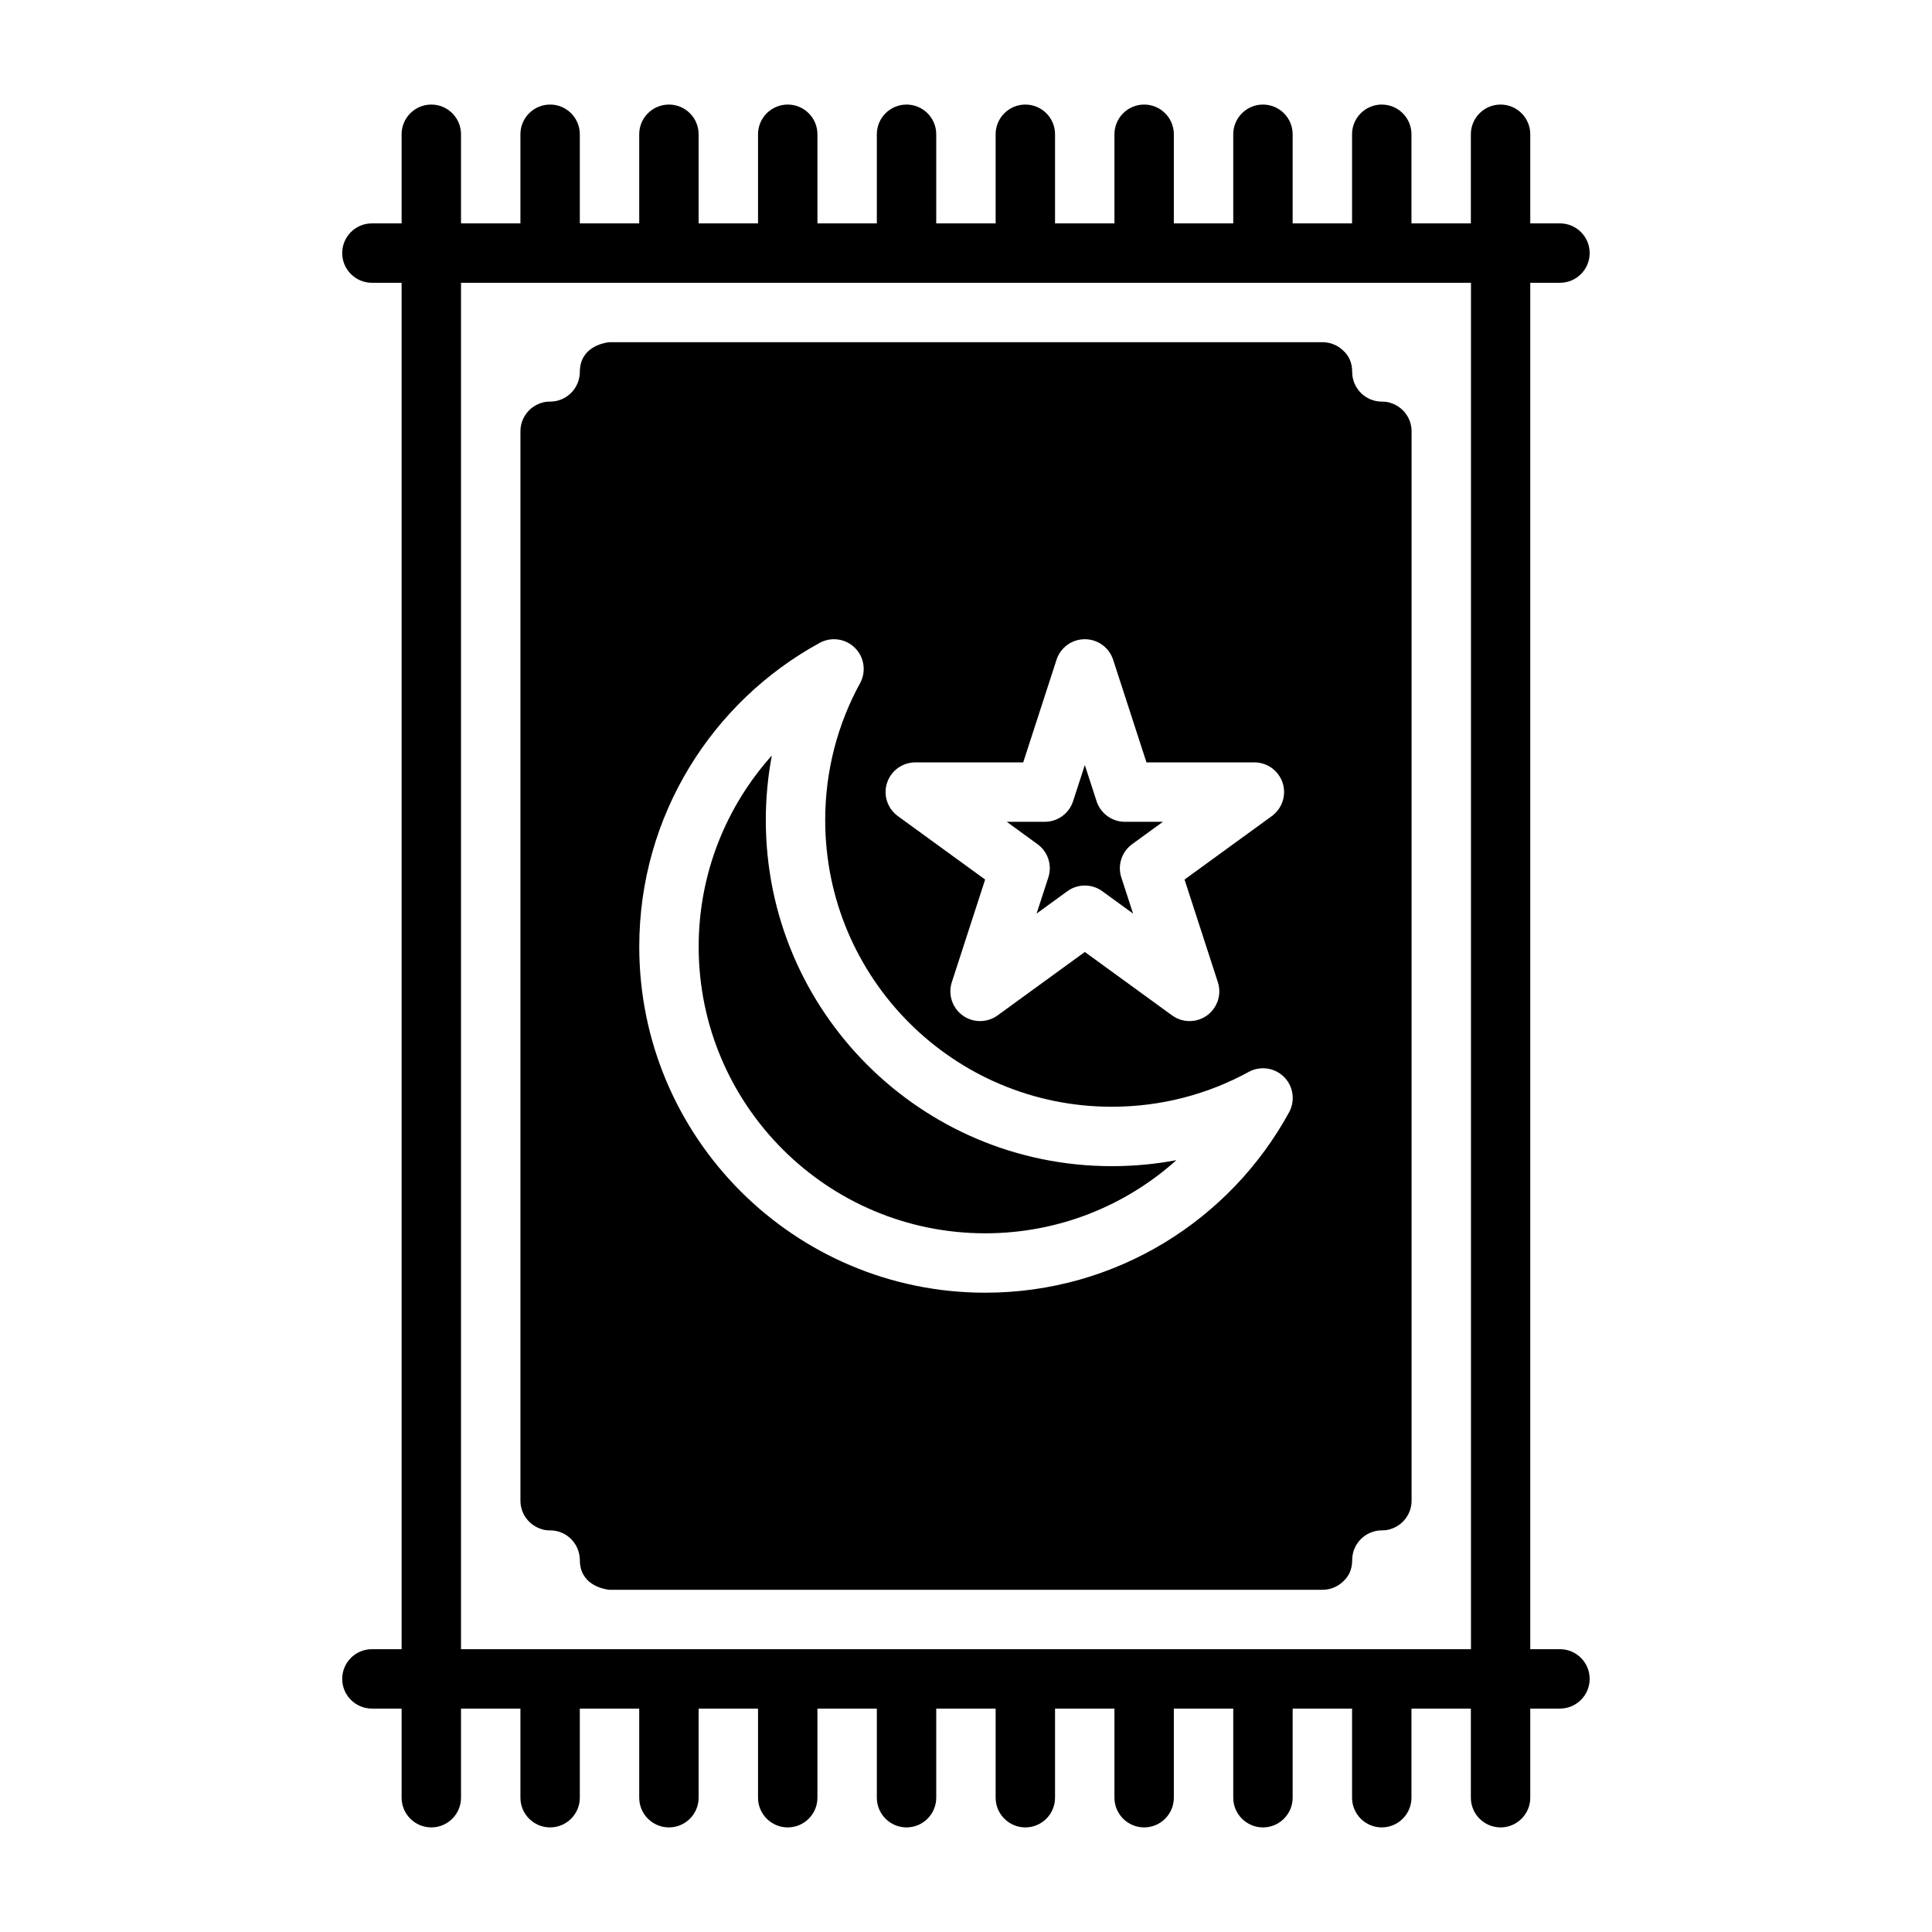 <?xml version="1.0" encoding="UTF-8"?>
<!-- Uploaded to: SVG Find, www.svgrepo.com, Generator: SVG Find Mixer Tools -->
<svg fill="#000000" width="800px" height="800px" version="1.1" viewBox="144 144 512 512" xmlns="http://www.w3.org/2000/svg">
 <path d="m250.43 218.94v362.11h-7.871c-4.344 0-7.871 3.527-7.871 7.871s3.527 7.871 7.871 7.871h7.871v23.617c0 4.344 3.527 7.871 7.871 7.871s7.871-3.527 7.871-7.871v-23.617h15.742v23.617c0 4.344 3.527 7.871 7.871 7.871s7.871-3.527 7.871-7.871v-23.617h15.742v23.617c0 4.344 3.527 7.871 7.871 7.871s7.871-3.527 7.871-7.871v-23.617h15.742v23.617c0 4.344 3.527 7.871 7.871 7.871s7.871-3.527 7.871-7.871v-23.617h15.742v23.617c0 4.344 3.527 7.871 7.871 7.871s7.871-3.527 7.871-7.871v-23.617h15.742v23.617c0 4.344 3.527 7.871 7.871 7.871s7.871-3.527 7.871-7.871v-23.617h15.742v23.617c0 4.344 3.527 7.871 7.871 7.871s7.871-3.527 7.871-7.871v-23.617h15.742v23.617c0 4.344 3.527 7.871 7.871 7.871s7.871-3.527 7.871-7.871v-23.617h15.742v23.617c0 4.344 3.527 7.871 7.871 7.871s7.871-3.527 7.871-7.871v-23.617h15.742v23.617c0 4.344 3.527 7.871 7.871 7.871s7.871-3.527 7.871-7.871v-23.617h7.871c4.344 0 7.871-3.527 7.871-7.871s-3.527-7.871-7.871-7.871h-7.871v-362.11h7.871c4.344 0 7.871-3.527 7.871-7.871s-3.527-7.871-7.871-7.871h-7.871v-23.617c0-4.344-3.527-7.871-7.871-7.871s-7.871 3.527-7.871 7.871v23.617h-15.742v-23.617c0-4.344-3.527-7.871-7.871-7.871s-7.871 3.527-7.871 7.871v23.617h-15.742v-23.617c0-4.344-3.527-7.871-7.871-7.871s-7.871 3.527-7.871 7.871v23.617h-15.742v-23.617c0-4.344-3.527-7.871-7.871-7.871s-7.871 3.527-7.871 7.871v23.617h-15.742v-23.617c0-4.344-3.527-7.871-7.871-7.871s-7.871 3.527-7.871 7.871v23.617h-15.742v-23.617c0-4.344-3.527-7.871-7.871-7.871s-7.871 3.527-7.871 7.871v23.617h-15.742v-23.617c0-4.344-3.527-7.871-7.871-7.871s-7.871 3.527-7.871 7.871v23.617h-15.742v-23.617c0-4.344-3.527-7.871-7.871-7.871s-7.871 3.527-7.871 7.871v23.617h-15.742v-23.617c0-4.344-3.527-7.871-7.871-7.871s-7.871 3.527-7.871 7.871v23.617h-15.742v-23.617c0-4.344-3.527-7.871-7.871-7.871s-7.871 3.527-7.871 7.871v23.617h-7.871c-4.344 0-7.871 3.527-7.871 7.871s3.527 7.871 7.871 7.871zm15.742 0v362.11h267.65v-362.11zm251.91 322.75c0 3.559-2.363 6.566-5.606 7.543-0.613 0.219-1.355 0.332-2.266 0.332-4.344 0-7.871 3.527-7.871 7.871 0 2.613-0.992 4.344-2.25 5.527-1.434 1.449-3.418 2.348-5.621 2.348h-188.93l-0.332-0.031c-1.512-0.203-7.543-1.402-7.543-7.856 0-0.141 0-0.27-0.016-0.395-0.234-4.188-3.668-7.461-7.856-7.461-0.914 0-1.652-0.109-2.266-0.332-3.242-0.977-5.606-3.984-5.606-7.543v-283.39c0-3.559 2.363-6.566 5.606-7.543 0.613-0.219 1.355-0.332 2.266-0.332 4.188 0 7.621-3.273 7.856-7.461 0.016-0.125 0.016-0.25 0.016-0.395 0-6.453 6.031-7.652 7.543-7.856l0.332-0.031h188.93c2.203 0 4.188 0.898 5.621 2.348 1.258 1.18 2.25 2.914 2.25 5.527 0 4.344 3.527 7.871 7.871 7.871 0.914 0 1.652 0.109 2.266 0.332 3.242 0.977 5.606 3.984 5.606 7.543v283.39zm-146.15-216.64c1.668-3.07 1.117-6.879-1.355-9.352-2.473-2.457-6.266-3.008-9.336-1.34-28.496 15.555-47.832 45.801-47.832 80.531 0 50.602 41.094 91.691 91.691 91.691 34.73 0 64.977-19.332 80.531-47.832 1.668-3.07 1.117-6.863-1.34-9.336-2.473-2.473-6.281-3.023-9.352-1.355-10.785 5.902-23.16 9.242-36.305 9.242-41.926 0-75.949-34.023-75.949-75.949 0-13.145 3.336-25.52 9.242-36.305zm-23.395 19.191c-1.039 5.543-1.59 11.273-1.59 17.113 0 50.617 41.078 91.691 91.691 91.691 5.84 0 11.555-0.535 17.113-1.59-13.414 12.043-31.188 19.383-50.648 19.383-41.91 0-75.949-34.039-75.949-75.949 0-19.461 7.336-37.234 19.398-50.68zm90.449-25.41c-1.055-3.242-4.078-5.434-7.496-5.434s-6.438 2.188-7.496 5.434l-8.832 27.207h-28.59c-3.418 0-6.438 2.188-7.496 5.434-1.055 3.242 0.109 6.801 2.867 8.801l23.129 16.816-8.832 27.207c-1.055 3.242 0.109 6.785 2.867 8.801 2.754 2 6.488 2 9.258 0l23.129-16.816 23.129 16.816c2.769 2 6.504 2 9.258 0 2.754-2.016 3.922-5.559 2.867-8.801l-8.832-27.207 23.129-16.816c2.754-2 3.922-5.559 2.867-8.801-1.055-3.242-4.078-5.434-7.496-5.434h-28.59l-8.832-27.207zm-7.496 27.914 3.117 9.59c1.055 3.242 4.078 5.449 7.496 5.449h10.078l-8.156 5.934c-2.754 2-3.922 5.559-2.867 8.801l3.117 9.59-8.156-5.934c-2.754-2-6.504-2-9.258 0l-8.156 5.934s3.117-9.59 3.117-9.59c1.055-3.242-0.109-6.801-2.867-8.801l-8.156-5.934h10.078c3.418 0 6.438-2.203 7.496-5.449z" fill-rule="evenodd"/>
</svg>